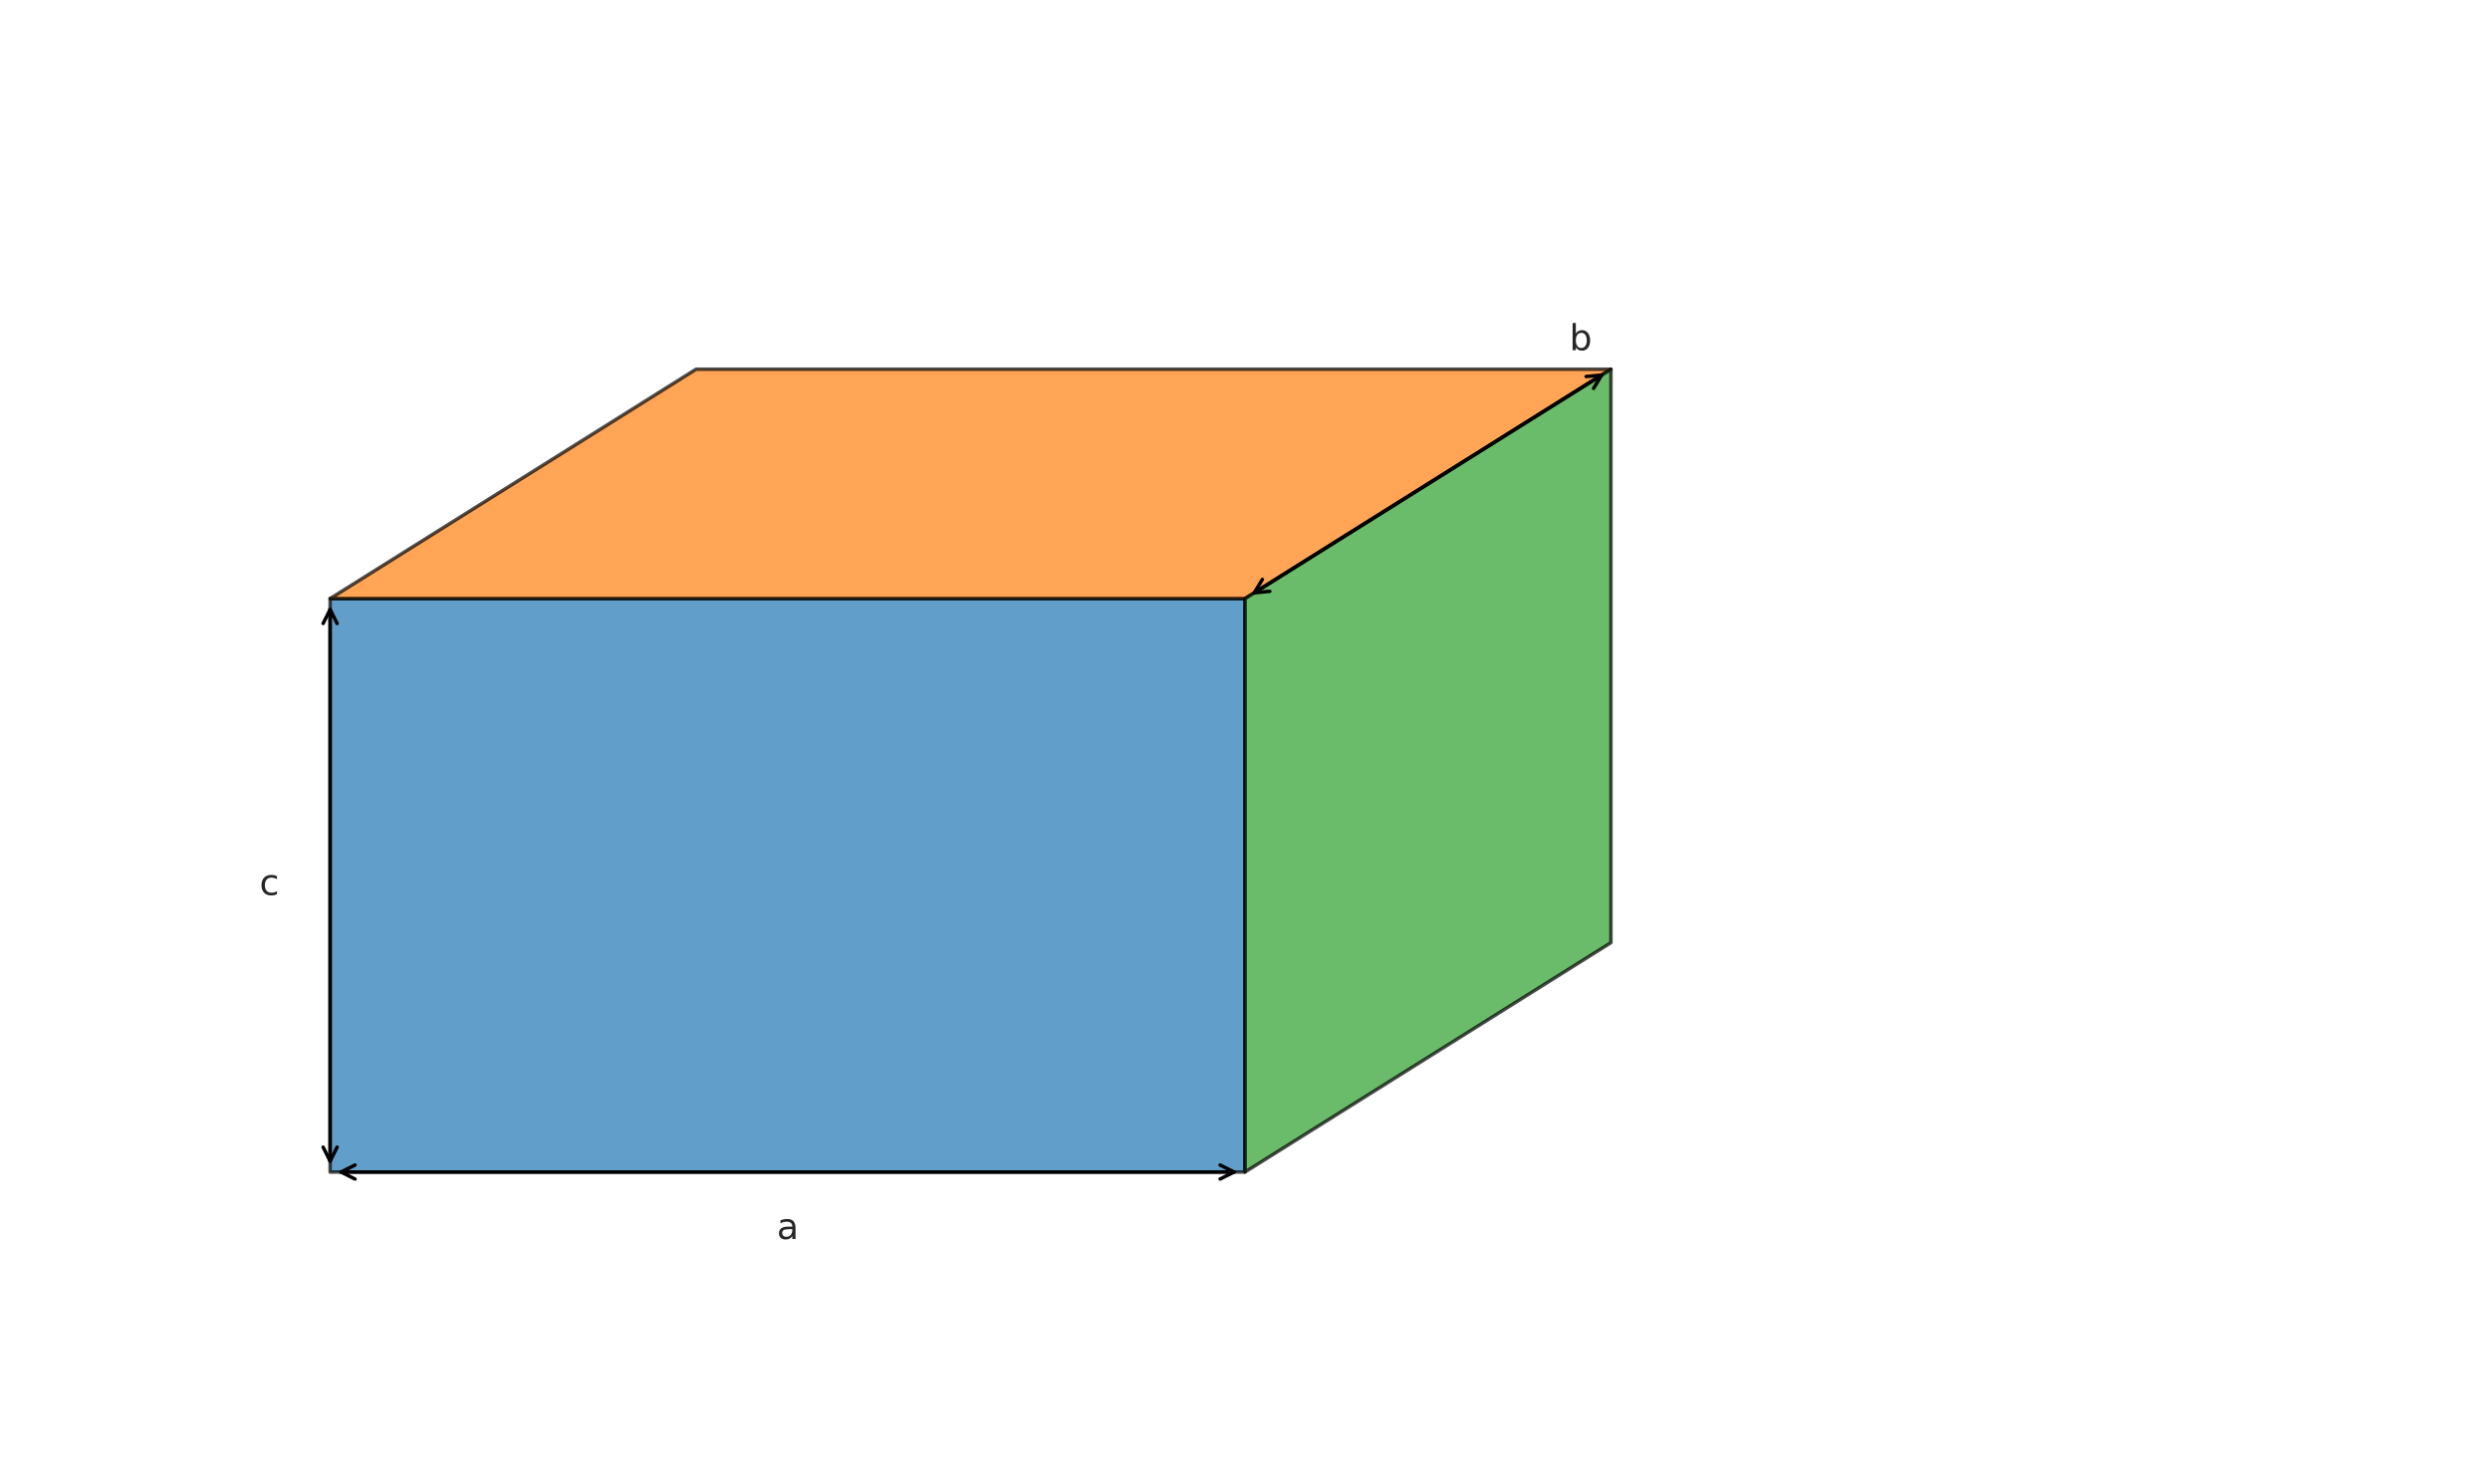 <?xml version="1.0" encoding="utf-8" standalone="no"?>
<!DOCTYPE svg PUBLIC "-//W3C//DTD SVG 1.1//EN"
  "http://www.w3.org/Graphics/SVG/1.1/DTD/svg11.dtd">
<svg xmlns:xlink="http://www.w3.org/1999/xlink" width="712.8pt" height="424.8pt" viewBox="0 0 712.8 424.8" xmlns="http://www.w3.org/2000/svg" version="1.1">
 <defs>
  <style type="text/css">*{stroke-linejoin: round; stroke-linecap: butt}</style>
 </defs>
 <g id="figure_1">
  <g id="patch_1">
   <path d="M 0 424.8 
L 712.8 424.8 
L 712.8 0 
L 0 0 
z
" style="fill: #ffffff"/>
  </g>
  <g id="axes_1">
   <g id="patch_2">
    <path d="M 94.5 335.52 
L 356.4 335.52 
L 356.4 171.36 
L 94.5 171.36 
z
" clip-path="url(#p083c9000e2)" style="fill: #1f77b4; opacity: 0.7; stroke: #000000; stroke-linejoin: miter"/>
   </g>
   <g id="patch_3">
    <path d="M 356.4 171.36 
L 94.5 171.36 
L 199.26 105.696 
L 461.16 105.696 
z
" clip-path="url(#p083c9000e2)" style="fill: #ff7f0e; opacity: 0.7; stroke: #000000; stroke-linejoin: miter"/>
   </g>
   <g id="patch_4">
    <path d="M 356.4 335.52 
L 356.4 171.36 
L 461.16 105.696 
L 461.16 269.856 
z
" clip-path="url(#p083c9000e2)" style="fill: #2ca02c; opacity: 0.7; stroke: #000000; stroke-linejoin: miter"/>
   </g>
   <g id="patch_5">
    <path d="M 353.28 335.52 
Q 225.45 335.52 97.621 335.52 
" style="fill: none; stroke: #000000; stroke-linecap: round"/>
    <path d="M 349.28 333.52 
L 353.28 335.52 
L 349.28 337.52 
" style="fill: none; stroke: #000000; stroke-linecap: round"/>
    <path d="M 101.621 337.52 
L 97.621 335.52 
L 101.621 333.52 
" style="fill: none; stroke: #000000; stroke-linecap: round"/>
   </g>
   <g id="text_1">
    <!-- a -->
    <g style="fill: #262626" transform="translate(222.386 354.695) scale(0.1 -0.1)">
     <defs>
      <path id="DejaVuSans-61" d="M 2194 1759 
Q 1497 1759 1228 1600 
Q 959 1441 959 1056 
Q 959 750 1161 570 
Q 1363 391 1709 391 
Q 2188 391 2477 730 
Q 2766 1069 2766 1631 
L 2766 1759 
L 2194 1759 
z
M 3341 1997 
L 3341 0 
L 2766 0 
L 2766 531 
Q 2569 213 2275 61 
Q 1981 -91 1556 -91 
Q 1019 -91 701 211 
Q 384 513 384 1019 
Q 384 1609 779 1909 
Q 1175 2209 1959 2209 
L 2766 2209 
L 2766 2266 
Q 2766 2663 2505 2880 
Q 2244 3097 1772 3097 
Q 1472 3097 1187 3025 
Q 903 2953 641 2809 
L 641 3341 
Q 956 3463 1253 3523 
Q 1550 3584 1831 3584 
Q 2591 3584 2966 3190 
Q 3341 2797 3341 1997 
z
" transform="scale(0.016)"/>
     </defs>
     <use xlink:href="#DejaVuSans-61"/>
    </g>
   </g>
   <g id="patch_6">
    <path d="M 94.5 174.479 
Q 94.5 253.439 94.5 332.398 
" style="fill: none; stroke: #000000; stroke-linecap: round"/>
    <path d="M 92.5 178.479 
L 94.5 174.479 
L 96.5 178.479 
" style="fill: none; stroke: #000000; stroke-linecap: round"/>
    <path d="M 96.5 328.398 
L 94.5 332.398 
L 92.5 328.398 
" style="fill: none; stroke: #000000; stroke-linecap: round"/>
   </g>
   <g id="text_2">
    <!-- c -->
    <g style="fill: #262626" transform="translate(74.291 256.199) scale(0.1 -0.1)">
     <defs>
      <path id="DejaVuSans-63" d="M 3122 3366 
L 3122 2828 
Q 2878 2963 2633 3030 
Q 2388 3097 2138 3097 
Q 1578 3097 1268 2742 
Q 959 2388 959 1747 
Q 959 1106 1268 751 
Q 1578 397 2138 397 
Q 2388 397 2633 464 
Q 2878 531 3122 666 
L 3122 134 
Q 2881 22 2623 -34 
Q 2366 -91 2075 -91 
Q 1284 -91 818 406 
Q 353 903 353 1747 
Q 353 2603 823 3093 
Q 1294 3584 2113 3584 
Q 2378 3584 2631 3529 
Q 2884 3475 3122 3366 
z
" transform="scale(0.016)"/>
     </defs>
     <use xlink:href="#DejaVuSans-63"/>
    </g>
   </g>
   <g id="patch_7">
    <path d="M 458.515 107.354 
Q 408.779 138.529 359.043 169.704 
" style="fill: none; stroke: #000000; stroke-linecap: round"/>
    <path d="M 454.064 107.784 
L 458.515 107.354 
L 456.188 111.173 
" style="fill: none; stroke: #000000; stroke-linecap: round"/>
    <path d="M 363.494 169.274 
L 359.043 169.704 
L 361.37 165.885 
" style="fill: none; stroke: #000000; stroke-linecap: round"/>
   </g>
   <g id="text_3">
    <!-- b -->
    <g style="fill: #262626" transform="translate(449.256 100.247) scale(0.1 -0.1)">
     <defs>
      <path id="DejaVuSans-62" d="M 3116 1747 
Q 3116 2381 2855 2742 
Q 2594 3103 2138 3103 
Q 1681 3103 1420 2742 
Q 1159 2381 1159 1747 
Q 1159 1113 1420 752 
Q 1681 391 2138 391 
Q 2594 391 2855 752 
Q 3116 1113 3116 1747 
z
M 1159 2969 
Q 1341 3281 1617 3432 
Q 1894 3584 2278 3584 
Q 2916 3584 3314 3078 
Q 3713 2572 3713 1747 
Q 3713 922 3314 415 
Q 2916 -91 2278 -91 
Q 1894 -91 1617 61 
Q 1341 213 1159 525 
L 1159 0 
L 581 0 
L 581 4863 
L 1159 4863 
L 1159 2969 
z
" transform="scale(0.016)"/>
     </defs>
     <use xlink:href="#DejaVuSans-62"/>
    </g>
   </g>
  </g>
 </g>
 <defs>
  <clipPath id="p083c9000e2">
   <rect x="7.2" y="7.2" width="698.4" height="410.4"/>
  </clipPath>
 </defs>
</svg>
